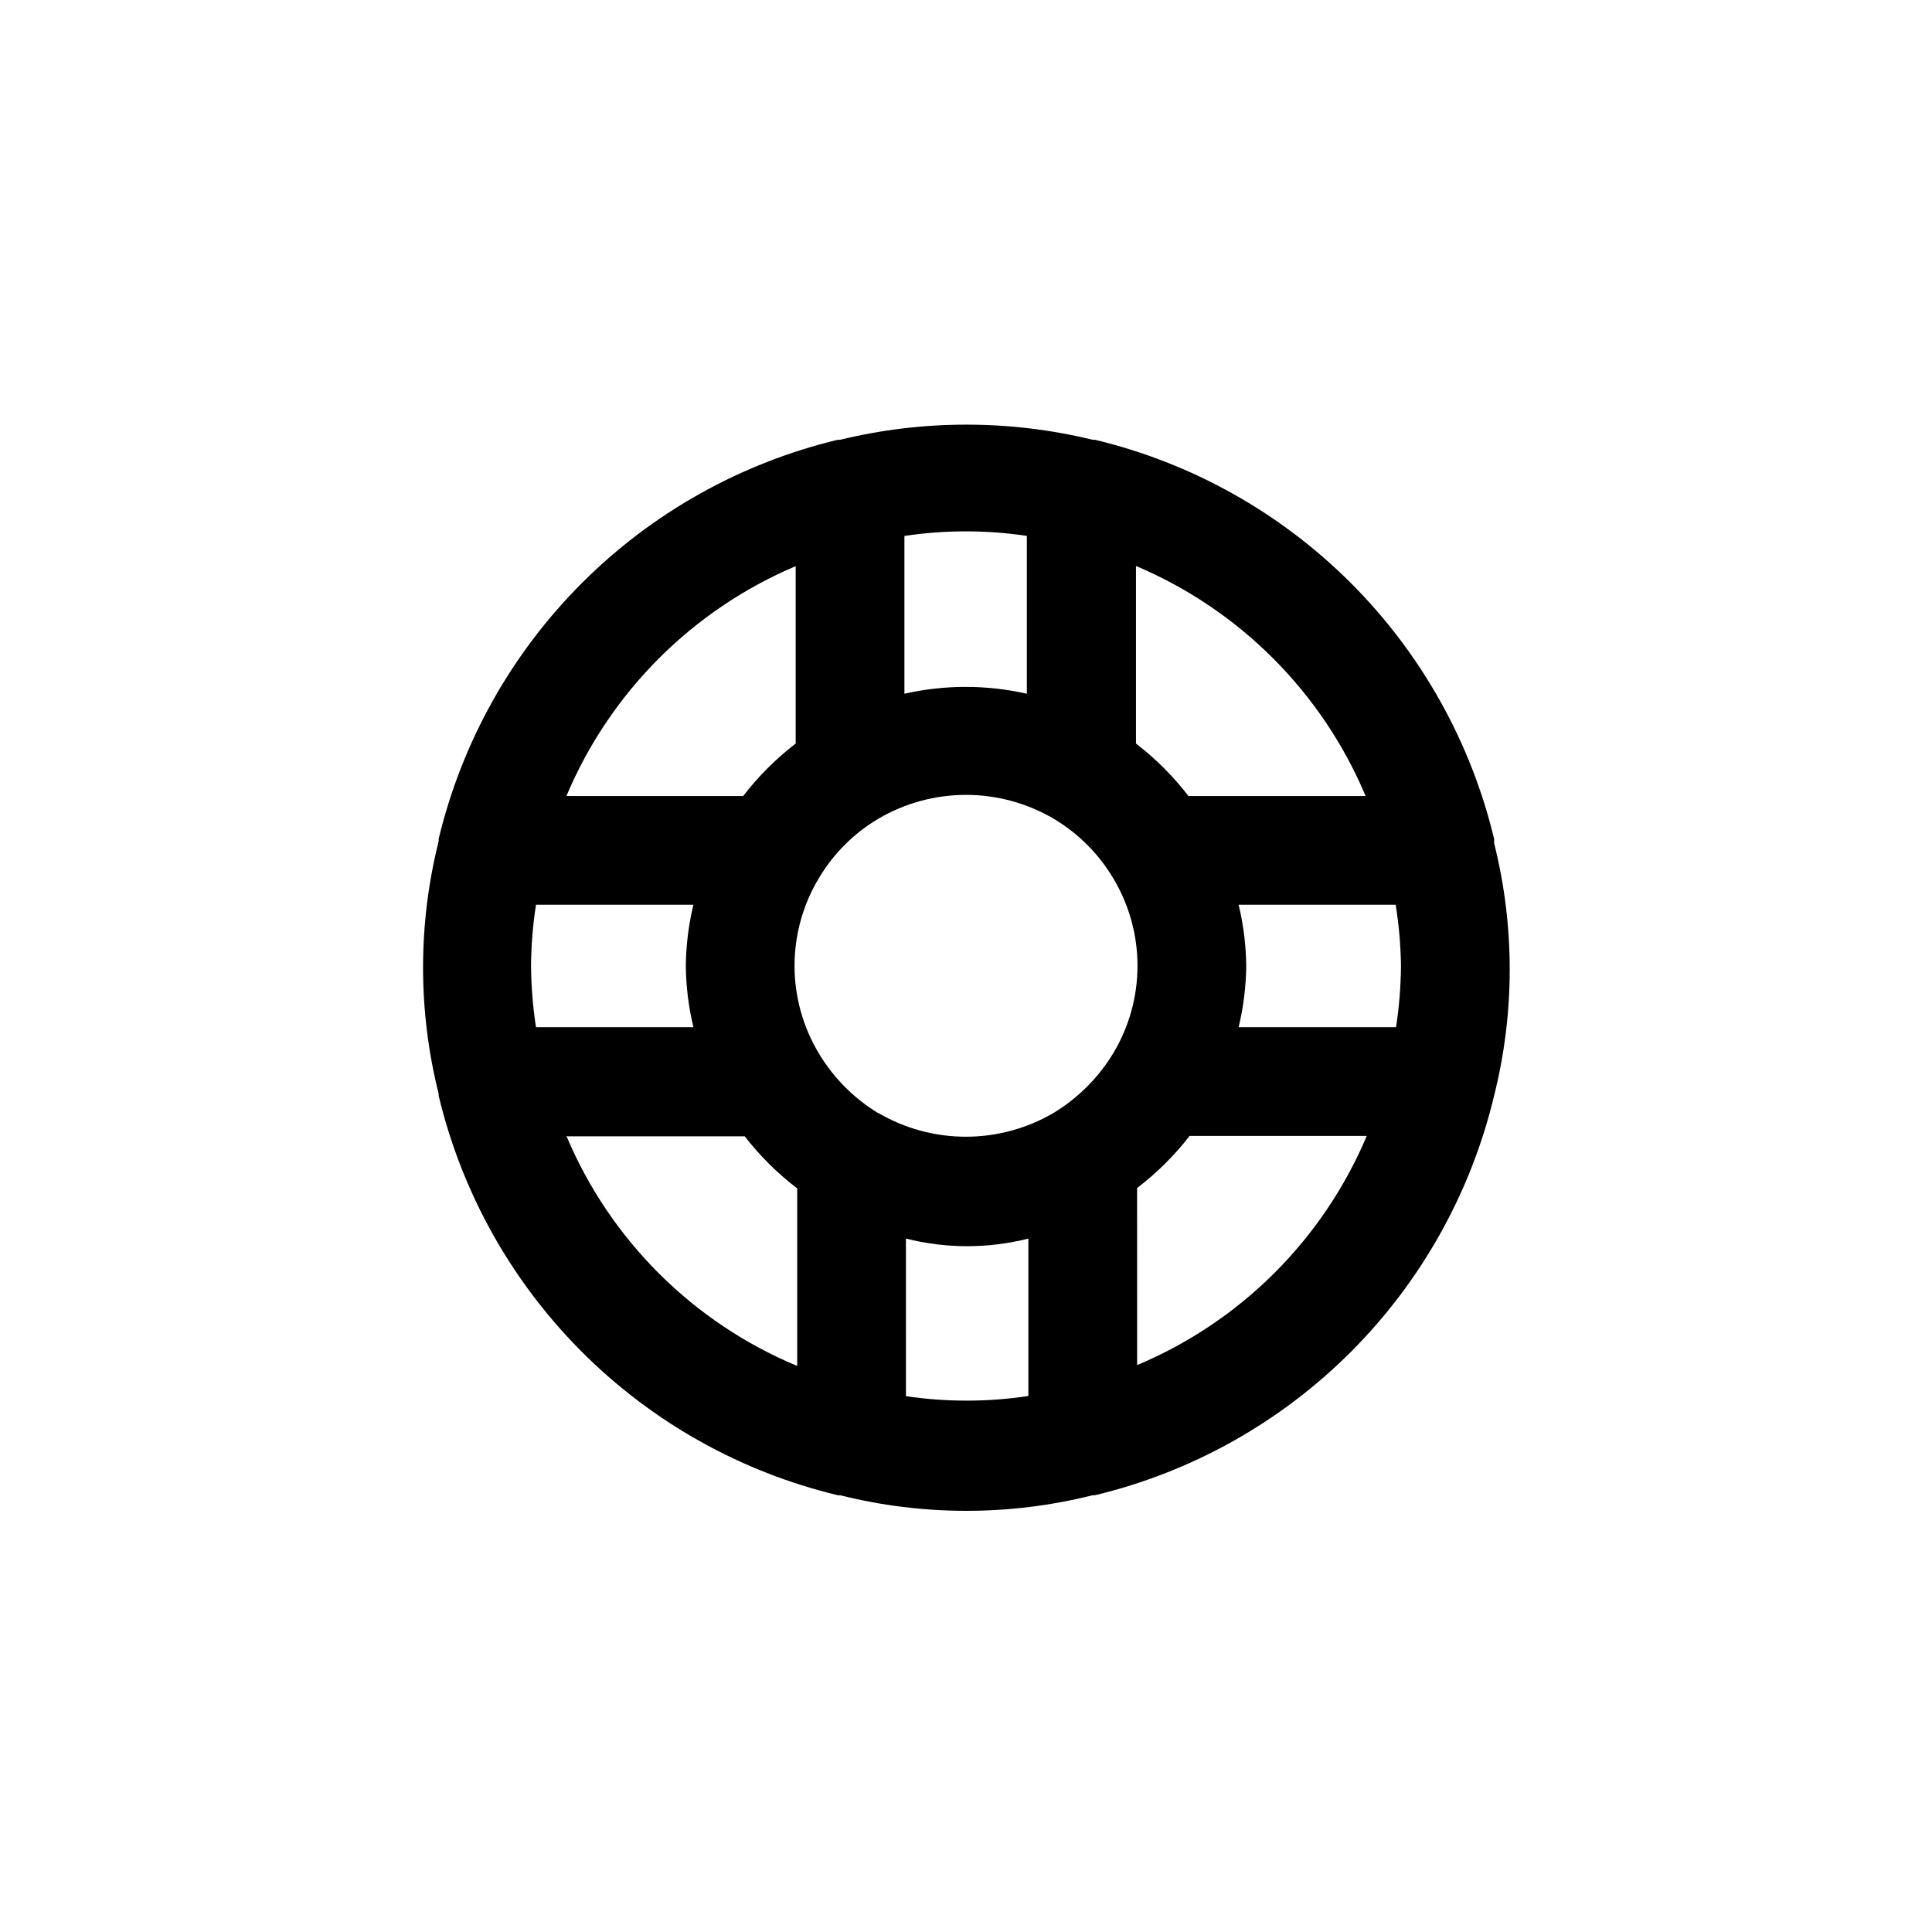 <?xml version="1.0" encoding="UTF-8"?>
<!-- Uploaded to: SVG Repo, www.svgrepo.com, Generator: SVG Repo Mixer Tools -->
<svg fill="#000000" width="800px" height="800px" version="1.1" viewBox="144 144 512 512" xmlns="http://www.w3.org/2000/svg">
 <path d="m539.96 366.34c-6.152-25.68-19.297-49.156-37.969-67.832-18.672-18.672-42.148-31.812-67.832-37.969h-0.605c-21.98-5.34-44.922-5.34-66.906 0h-0.605 0.004c-25.684 6.156-49.16 19.297-67.832 37.969-18.676 18.676-31.816 42.152-37.969 67.832v0.605c-5.508 21.961-5.508 44.941 0 66.906v0.504c6.137 25.699 19.27 49.195 37.945 67.891 18.676 18.691 42.16 31.848 67.855 38.008h0.605-0.004c21.965 5.508 44.945 5.508 66.906 0h0.605c25.695-6.16 49.18-19.316 67.855-38.008 18.672-18.695 31.809-42.191 37.945-67.891 5.508-21.965 5.508-44.945 0-66.906zm-253.92 49.879c-0.824-5.371-1.262-10.793-1.309-16.223 0.039-5.434 0.477-10.855 1.309-16.223h41.719c-1.277 5.312-1.957 10.754-2.016 16.223 0.066 5.465 0.742 10.906 2.016 16.223zm90.688 22.773v-0.004c-6.449-3.914-11.844-9.344-15.719-15.82-4.219-7.012-6.449-15.039-6.449-23.223 0-8.184 2.231-16.215 6.449-23.227 3.848-6.469 9.25-11.871 15.719-15.719 7.051-4.156 15.09-6.348 23.277-6.348 8.184 0 16.223 2.191 23.273 6.348 6.469 3.848 11.871 9.25 15.719 15.719 4.223 7.012 6.453 15.043 6.453 23.227 0 8.184-2.231 16.211-6.453 23.223-3.906 6.426-9.297 11.816-15.719 15.723-7.035 4.141-15.047 6.332-23.211 6.352-8.164 0.016-16.188-2.141-23.238-6.254zm95.422-55.219h41.715c0.867 5.363 1.34 10.785 1.41 16.223-0.047 5.43-0.484 10.852-1.309 16.223h-41.715c1.27-5.316 1.945-10.758 2.016-16.223-0.062-5.469-0.738-10.91-2.016-16.223zm33.656-28.816-46.855-0.004c-4.012-5.219-8.688-9.895-13.906-13.902v-47.059c27.457 11.613 49.293 33.484 60.859 60.961zm-89.68-68.922v41.816-0.004c-10.68-2.418-21.766-2.418-32.445 0v-41.816c10.789-1.621 21.758-1.621 32.547 0zm-61.262 7.961v47.055h-0.004c-5.219 4.008-9.895 8.684-13.902 13.902h-46.855c11.566-27.477 33.402-49.348 60.859-60.961zm-60.457 151.14h46.953v-0.004c4.012 5.188 8.688 9.828 13.906 13.805v47.055c-27.602-11.5-49.57-33.398-61.164-60.961zm89.68 68.922-0.004-41.82c10.648 2.688 21.797 2.688 32.445 0v41.715c-10.855 1.641-21.895 1.641-32.746 0zm61.262-8.062-0.004-47.16c5.219-3.977 9.895-8.617 13.906-13.805h46.957c-11.617 27.523-33.582 49.383-61.164 60.859z"/>
</svg>